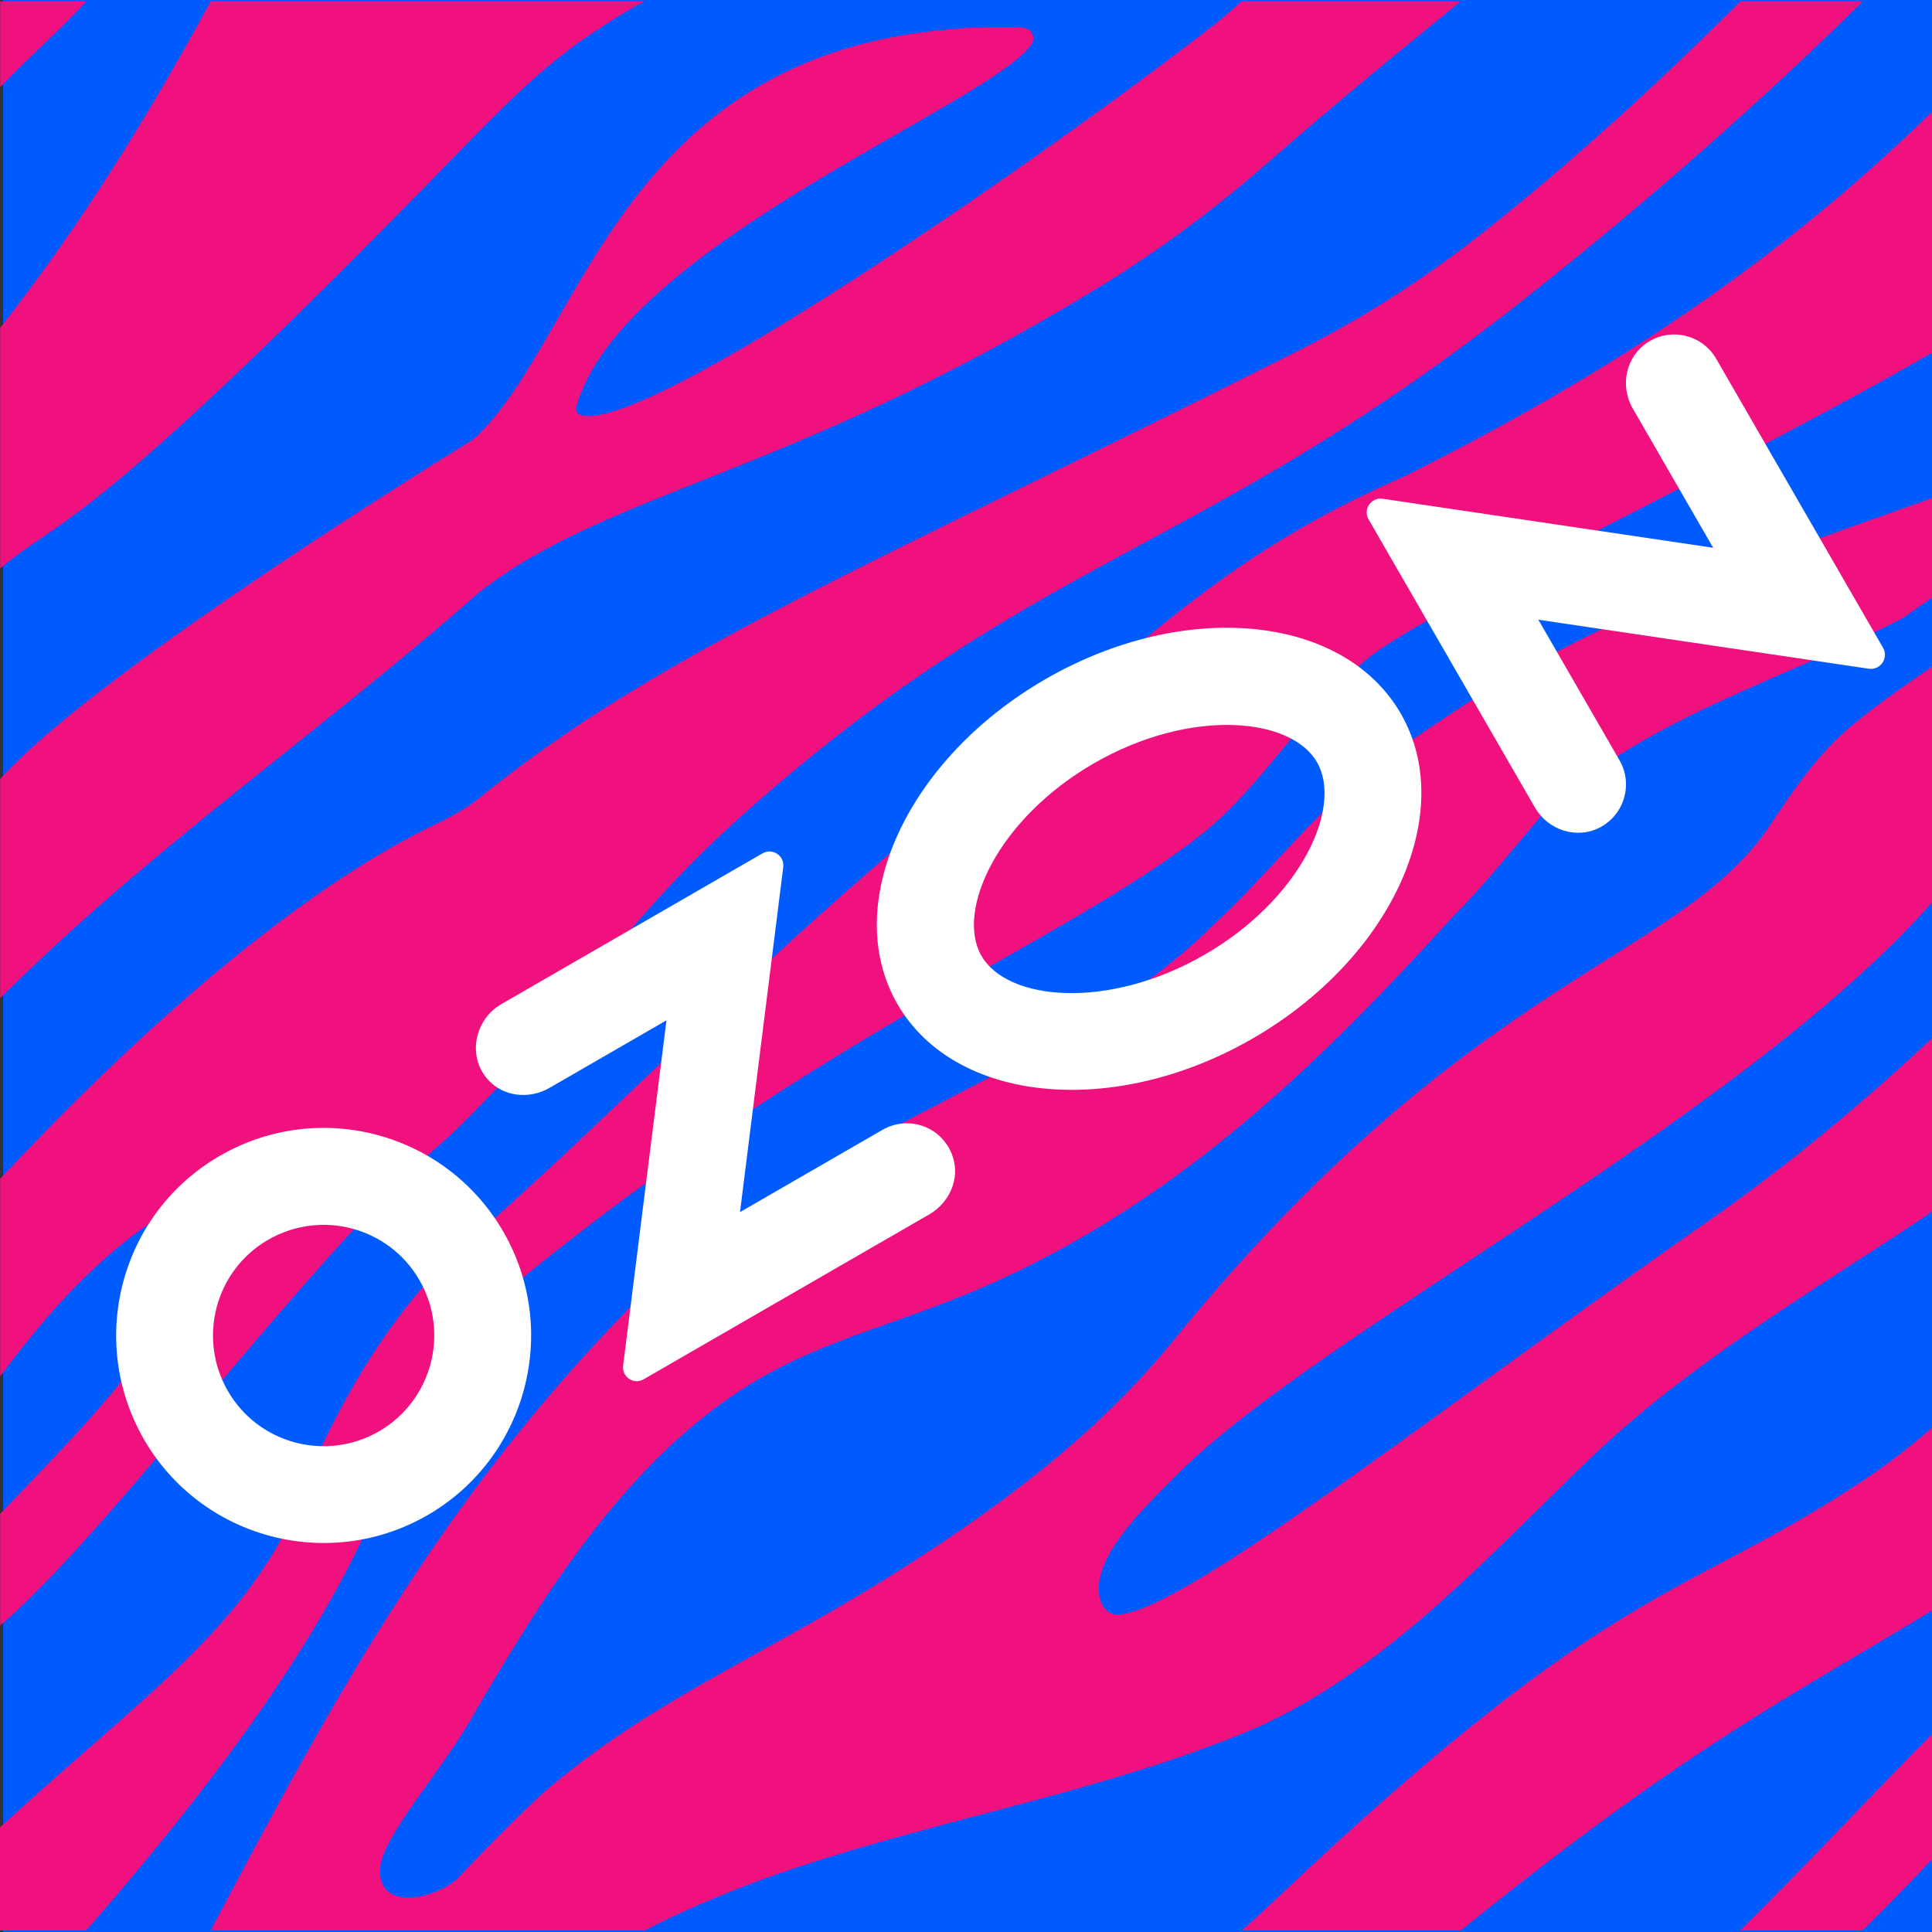 <svg width="385" height="385" viewBox="0 0 385 385" fill="none" xmlns="http://www.w3.org/2000/svg">
<rect x="0" y="0" width="385" height="385" fill="#333333" stroke="none"/>
<g clip-path="url(#clip0_1002_305)">
<path d="M515.455 0H0.619V385H515.455V0Z" fill="#005BFF"/>
<path d="M0.044 17.367C6.143 10.871 12.02 6.054 17.146 0.265H0.044V17.367Z" fill="#F1117E"/>
<path d="M115.12 8.573C119.407 5.657 123.958 2.563 128.466 0.265H41.982C29.299 23.51 16.351 44.457 0.044 65.316V113.264C12.55 102.658 16.749 107.121 91.477 30.227C100.227 21.256 106.635 14.804 115.12 8.573Z" fill="#F1117E"/>
<path d="M414.697 327.992C414.697 326.004 413.769 324.811 411.78 324.413C411.25 324.324 408.775 324.943 407.14 326.048C392.513 335.903 373.068 358.573 346.774 384.691H371.168C398.434 357.734 414.874 336.3 414.697 327.992Z" fill="#F1117E"/>
<path d="M17.146 384.691C90.77 300.593 74.419 280.309 93.024 263.958C158.782 207.348 212.563 188.081 240.36 165.499C252.336 155.511 260.335 141.149 272.62 131.162C289.324 117.639 385.884 75.524 423.226 45.297C426.408 42.734 429.148 40.17 431.446 37.784C438.472 30.316 447.134 16.881 455.486 0.265H405.814C369.135 42.203 329.672 70 279.956 94.88C241.774 111.496 226.616 129.747 186.534 162.361C180.17 167.487 174.646 172.393 167.62 178.535C167.62 178.535 167.532 178.535 167.532 178.624C141.944 201.162 118.169 225.644 92.538 248.138C85.025 254.545 69.691 271.073 57.361 304.217C46.048 326.401 27.134 339.217 0 364.141V384.691H17.146Z" fill="#F1117E"/>
<path d="M250.966 344.034C277.083 332.014 296.749 309.874 317.165 290.341C337.096 271.294 361.225 257.329 384.028 242.127C412.311 219.545 439.268 193.605 459.552 163.422C466.402 153.832 475.284 145.833 484.388 138.409C494.684 129.968 505.423 121.97 515.455 113.22V65.316C491.724 95.278 463.22 115.385 432.33 155.821C407.052 187.109 376.294 217.689 343.548 241.111C284.994 281.944 235.941 321.231 222.639 321.761C220.916 321.761 219.678 320.391 219.236 318.756C217.027 310.713 227.986 300.417 235.234 293.169C266.212 262.677 359.899 216.452 393.043 169.785C405.549 151.888 420.707 133.239 431.667 114.236C453.498 76.894 466.269 60.897 491.017 40.701C499.767 33.409 507.677 25.72 515.499 17.412V0.309H494.95C471.66 26.692 456.856 55.549 435.114 74.95C429.899 80.341 423.049 83.434 416.862 86.572C388.226 100.537 343.636 109.861 296.351 137.525C295.246 138.188 279.249 148.573 273.327 153.213C261.66 162.229 252.778 174.16 241.995 184.104C211.768 214.331 159.533 227.191 128.466 257.55C89.533 296.484 67.614 336.08 41.982 384.691H128.466C166.648 364.848 211.458 360.96 250.966 344.034ZM176.326 314.735C151.136 330.335 130.587 338.643 109.905 355.833C104.249 360.562 91.919 373.466 91.433 374.085C87.058 378.46 74.463 381.376 75.833 371.521C77.115 364.672 89.003 351.723 95.013 340.543C110.259 314.558 128.378 285.922 156.307 272.045C170.934 264.754 185.739 261.925 205.006 252.247C238.46 235.543 264.135 210.619 289.104 183.087C295.423 176.768 301.124 169.653 306.913 162.803C326.004 143.712 355.612 135.404 379.167 123.163C395.164 112.026 416.288 96.869 418.188 106.282C418.188 108.491 415.979 111.143 412.355 114.236C402.942 122.014 384.205 132.311 369.886 143.845C362.462 149.855 357.778 156.837 352.519 164.747C334.091 191.705 293.169 194.135 233.599 267.405C217.734 286.806 197.45 301.566 176.326 314.735Z" fill="#F1117E"/>
<path d="M87.809 227.942C91.875 224.451 97.752 218.087 101.509 214.331C117.33 196.168 127.626 180.524 147.91 162.449C206.288 110.347 238.327 110.877 302.096 60.896C328.965 39.817 352.519 18.693 371.212 0.265H346.818C331.749 15.246 314.47 31.42 294.76 46.932C283.314 55.903 271.029 63.725 258.037 70.221C172.437 113.308 131.648 129.659 95.189 159.268C93.024 161.035 90.549 162.317 88.075 163.643C57.936 177.607 24.129 209.116 0.044 234.88V274.255C11.932 258.081 24.968 245.044 39.242 238.371C40.966 237.929 42.513 239.122 42.513 240.846C37.033 265.152 15.644 285.126 0.044 301.654V323.927C22.98 304.129 61.162 250.877 87.809 227.942Z" fill="#F1117E"/>
<path d="M95.322 118.169C120.732 98.062 156.616 95.145 217.91 57.891C229.975 50.6 241.376 42.203 251.982 32.967C266.698 20.107 280 9.236 291.092 0.265H247.431C245.53 1.9 243.674 3.624 241.686 5.126C208.1 31.244 128.466 86.66 115.694 82.727C115.032 82.462 114.59 81.799 114.855 81.004C123.826 48.965 197.317 20.814 205.537 8.838C206.155 7.999 206.376 5.436 202.973 5.436C124.091 3.845 117.33 66.465 94.394 87.5C93.864 87.853 19.4 133.371 0.044 155.246V198.908C29.432 169.476 64.078 145.701 95.322 118.169Z" fill="#F1117E"/>
<path d="M441.3 276.111C465.252 247.386 489.293 225.025 515.454 198.864V155.202C513.554 157.279 512.273 159.489 510.328 162.582C489.16 195.726 459.375 193.384 401.483 267.052C392.733 278.1 382.481 287.689 370.726 295.379C335.107 318.933 322.026 314.381 254.81 377.929C252.424 380.139 249.949 382.57 247.43 384.691H291.092C347.437 339.129 364.804 335.107 407.361 306.692C419.911 298.296 431.401 287.955 441.3 276.111Z" fill="#F1117E"/>
<path d="M208.321 135.345C180.623 151.336 167.421 180.312 178.84 200.09C190.259 219.868 221.953 222.923 249.652 206.932C277.35 190.94 290.551 161.965 279.132 142.186C267.713 122.408 236.019 119.353 208.321 135.345ZM240.026 190.26C220.904 201.3 200.785 199.497 195.581 190.483C190.377 181.469 198.875 163.144 217.997 152.104C237.119 141.064 257.238 142.867 262.442 151.881C267.646 160.895 259.192 179.195 240.026 190.26Z" fill="white"/>
<path d="M43.837 230.309C24.059 241.728 17.29 266.99 28.665 286.793C40.084 306.572 65.346 313.341 85.15 301.965C104.928 290.546 111.697 265.285 100.321 245.481C88.877 225.659 63.616 218.89 43.837 230.309ZM83.581 255.088C89.669 265.634 86.063 279.093 75.543 285.225C64.997 291.313 51.494 287.732 45.406 277.187C39.318 266.641 42.899 253.138 53.444 247.05C63.99 240.961 77.492 244.543 83.581 255.088Z" fill="white"/>
<path d="M175.862 225.146L147.464 241.542L156.082 172.798C156.354 170.54 153.946 168.896 151.934 170.059L99.862 200.122C94.699 203.103 93.008 210.38 97.184 215.087C100.245 218.571 105.462 219.118 109.488 216.793L132.81 203.328L124.174 272.142C123.902 274.399 126.284 275.999 128.253 274.862L185.181 241.995C189.207 239.671 191.342 234.879 189.855 230.486C187.842 224.473 181.026 222.165 175.862 225.146Z" fill="white"/>
<path d="M341.984 71.477L375.255 129.105C375.559 129.63 375.687 130.256 375.589 130.896C375.364 132.426 373.934 133.485 372.404 133.26L306.555 123.495L322.724 151.499C325.452 156.225 323.731 162.237 318.929 164.834C314.302 167.33 308.51 165.482 305.882 160.931L272.737 103.522C272.408 102.953 272.28 102.327 272.378 101.687C272.628 100.201 274.058 99.141 275.545 99.392L341.393 109.157L325.351 81.371C322.723 76.82 324.045 70.924 328.451 68.146C333.119 65.218 339.255 66.751 341.984 71.477Z" fill="white"/>
</g>
<defs>
<clipPath id="clip0_1002_305">
<rect width="385" height="385" fill="white"/>
</clipPath>
</defs>
</svg>
